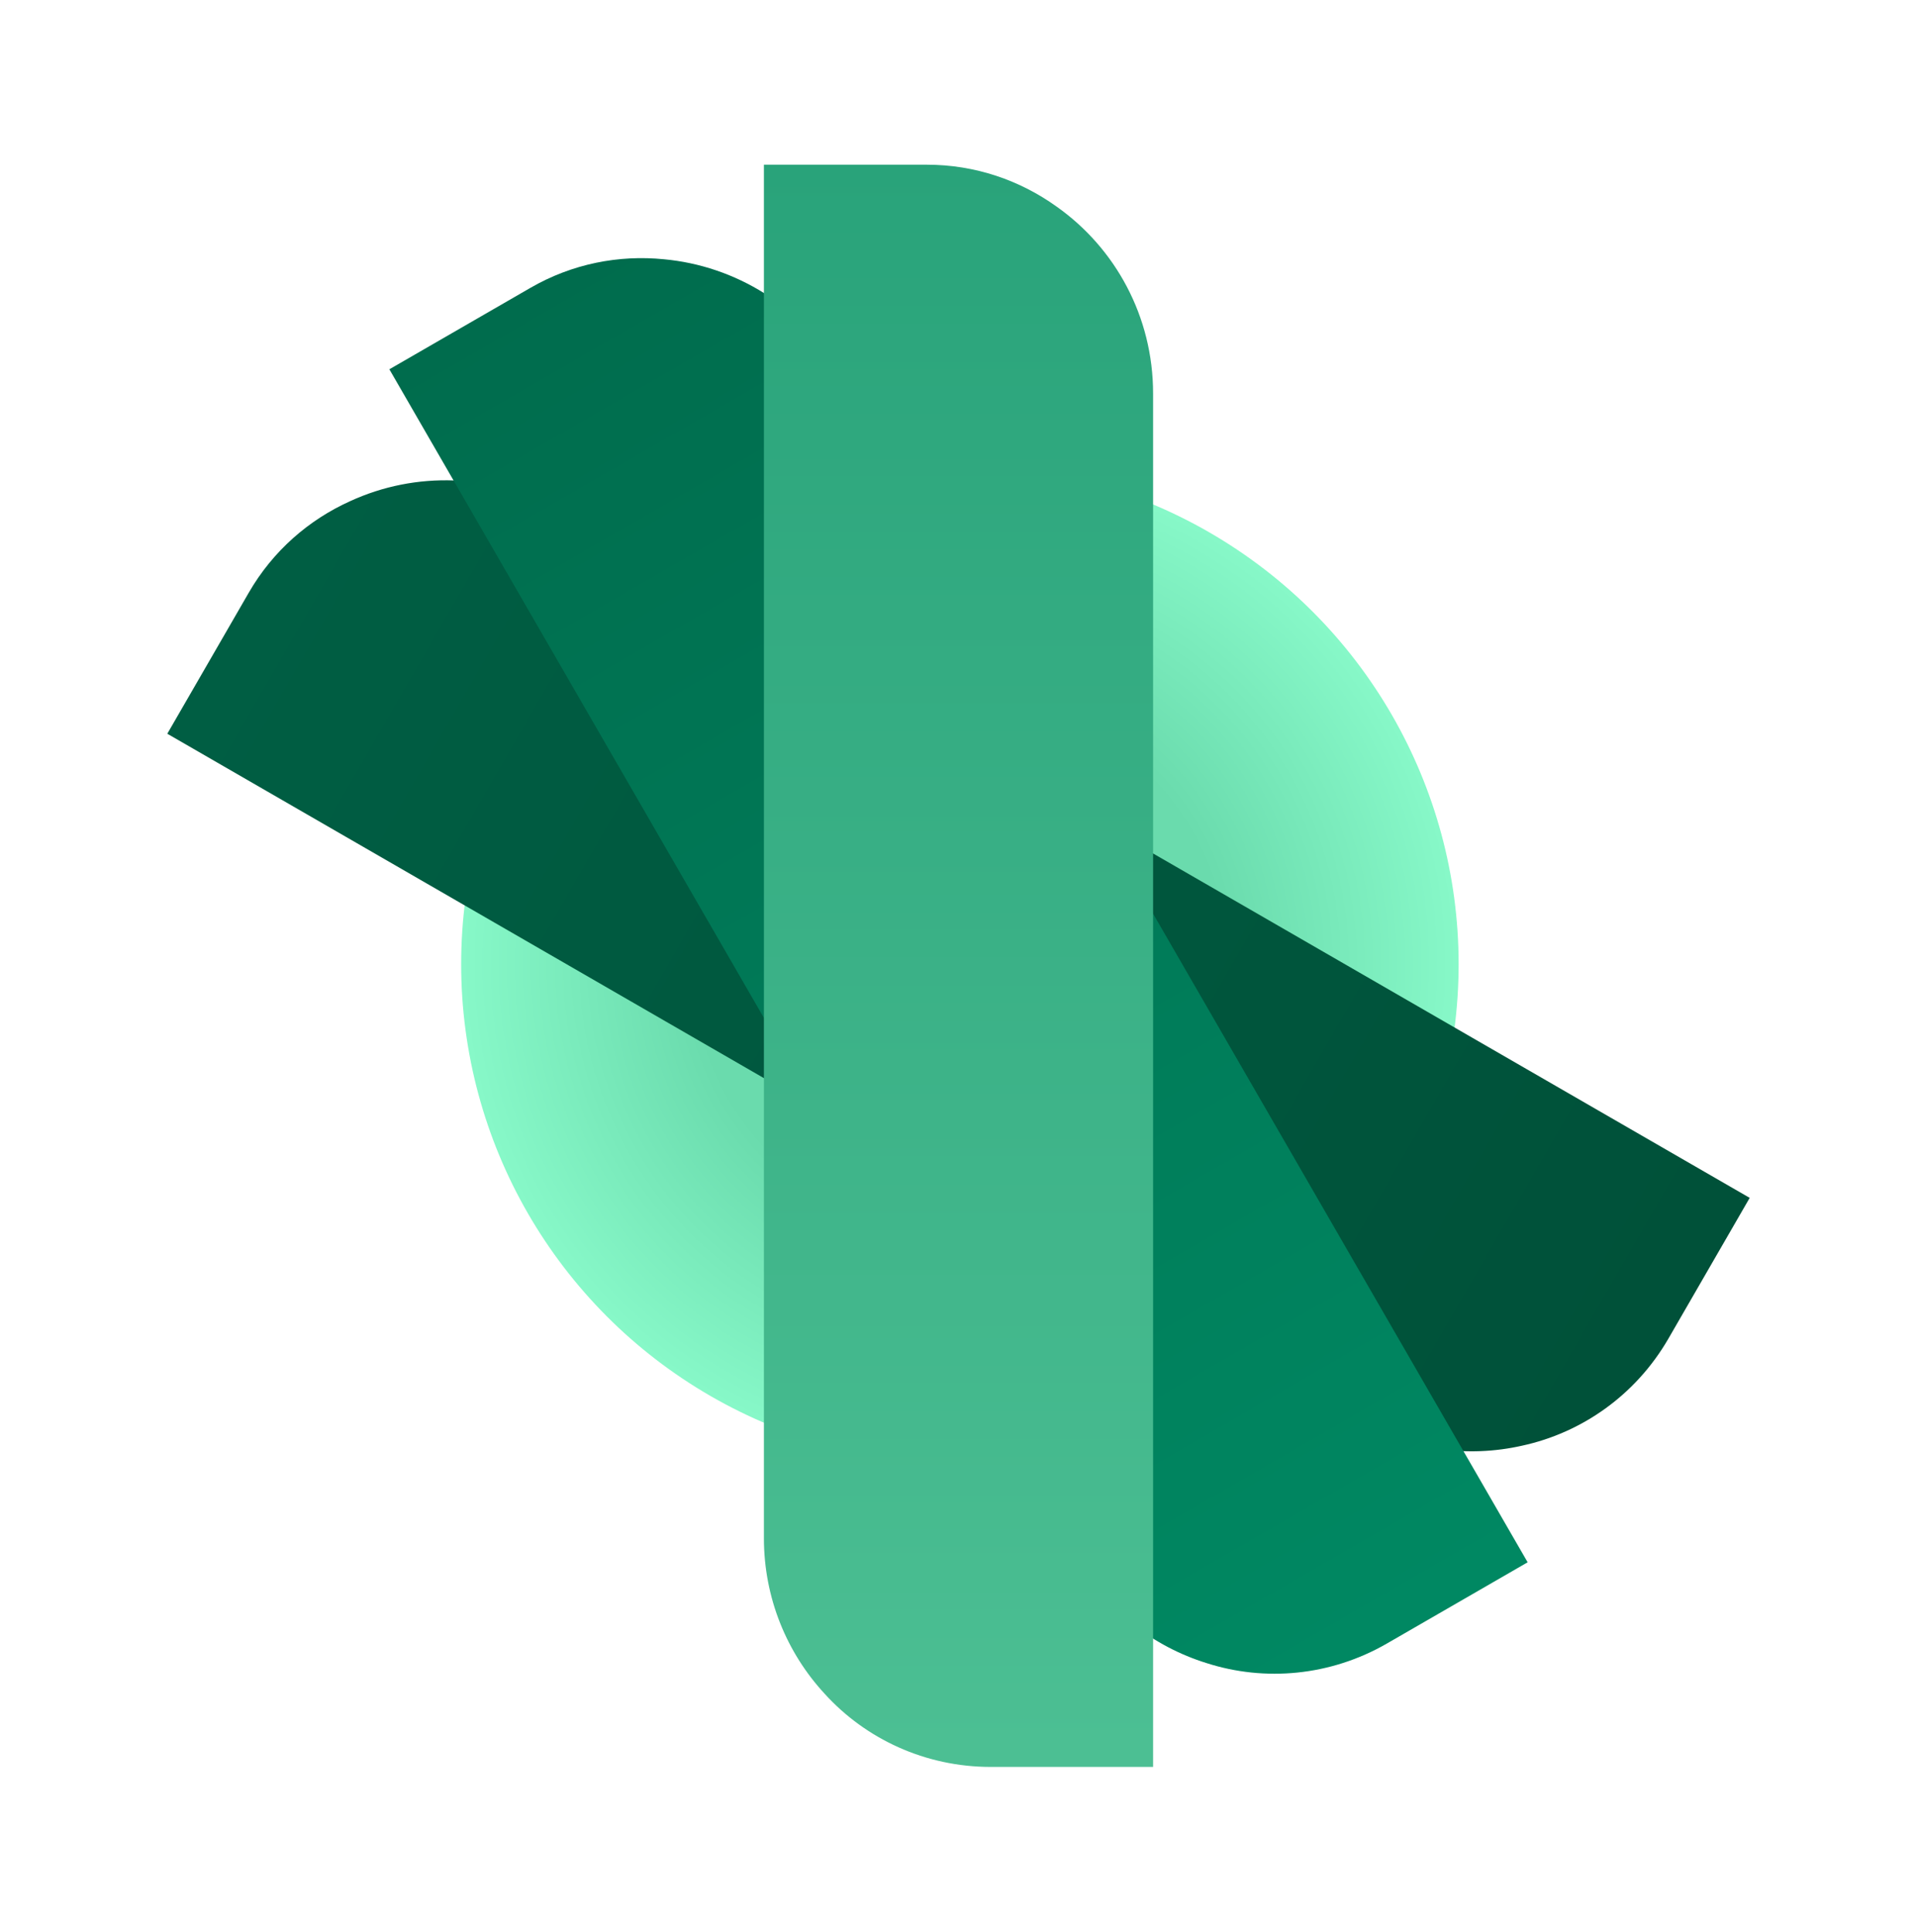 <svg width="128" height="129" viewBox="0 0 128 129" fill="none" xmlns="http://www.w3.org/2000/svg">
<ellipse cx="64.093" cy="64.39" rx="33.301" ry="33.301" transform="rotate(180 64.093 64.39)" fill="url(#paint0_radial_1916_6344)"/>
<g filter="url(#filter0_d_1916_6344)">
<path d="M90.607 94.864L11.171 49.001L16.61 39.581C18.228 36.779 20.623 34.713 23.375 33.471C27.727 31.467 32.942 31.565 37.393 34.134L116.829 79.997L111.407 89.387C109.221 93.174 105.612 95.686 101.628 96.547C98.003 97.367 94.061 96.858 90.607 94.864Z" fill="url(#paint1_linear_1916_6344)"/>
<path d="M71.86 104.098L25.998 24.662L35.418 19.223C38.22 17.605 41.327 17.014 44.331 17.314C49.102 17.755 53.57 20.447 56.139 24.898L102.002 104.334L92.612 109.755C88.825 111.942 84.443 112.313 80.563 111.066C77.013 109.964 73.854 107.552 71.86 104.098Z" fill="url(#paint2_linear_1916_6344)"/>
<path d="M51.007 102.725L51.007 10.999L61.885 10.999C65.12 10.999 68.107 12.041 70.559 13.803C74.47 16.57 76.993 21.135 76.993 26.274L76.993 118L66.15 118C61.777 118 57.797 116.131 55.06 113.111C52.537 110.381 51.007 106.713 51.007 102.725Z" fill="url(#paint3_linear_1916_6344)"/>
</g>
<defs>
<filter id="filter0_d_1916_6344" x="0.253" y="0.081" width="127.494" height="128.837" filterUnits="userSpaceOnUse" color-interpolation-filters="sRGB">
<feFlood flood-opacity="0" result="BackgroundImageFix"/>
<feColorMatrix in="SourceAlpha" type="matrix" values="0 0 0 0 0 0 0 0 0 0 0 0 0 0 0 0 0 0 127 0" result="hardAlpha"/>
<feOffset/>
<feGaussianBlur stdDeviation="5.459"/>
<feComposite in2="hardAlpha" operator="out"/>
<feColorMatrix type="matrix" values="0 0 0 0 0 0 0 0 0 0 0 0 0 0 0 0 0 0 0.25 0"/>
<feBlend mode="normal" in2="BackgroundImageFix" result="effect1_dropShadow_1916_6344"/>
<feBlend mode="normal" in="SourceGraphic" in2="effect1_dropShadow_1916_6344" result="shape"/>
</filter>
<radialGradient id="paint0_radial_1916_6344" cx="0" cy="0" r="1" gradientUnits="userSpaceOnUse" gradientTransform="translate(64.093 64.39) rotate(90) scale(33.301 33.301)">
<stop offset="0.531" stop-color="#6ADBAD"/>
<stop offset="1" stop-color="#87F8C8"/>
</radialGradient>
<linearGradient id="paint1_linear_1916_6344" x1="17.668" y1="37.748" x2="110.333" y2="91.248" gradientUnits="userSpaceOnUse">
<stop stop-color="#005E43"/>
<stop offset="0.99" stop-color="#005139"/>
</linearGradient>
<linearGradient id="paint2_linear_1916_6344" x1="37.251" y1="18.165" x2="90.751" y2="110.83" gradientUnits="userSpaceOnUse">
<stop stop-color="#006C4D"/>
<stop offset="0" stop-color="#006C4D"/>
<stop offset="0.99" stop-color="#008862"/>
</linearGradient>
<linearGradient id="paint3_linear_1916_6344" x1="64.001" y1="10.999" x2="64.001" y2="118" gradientUnits="userSpaceOnUse">
<stop stop-color="#29A37A"/>
<stop offset="0.99" stop-color="#4CBF93"/>
</linearGradient>
</defs>
</svg>
